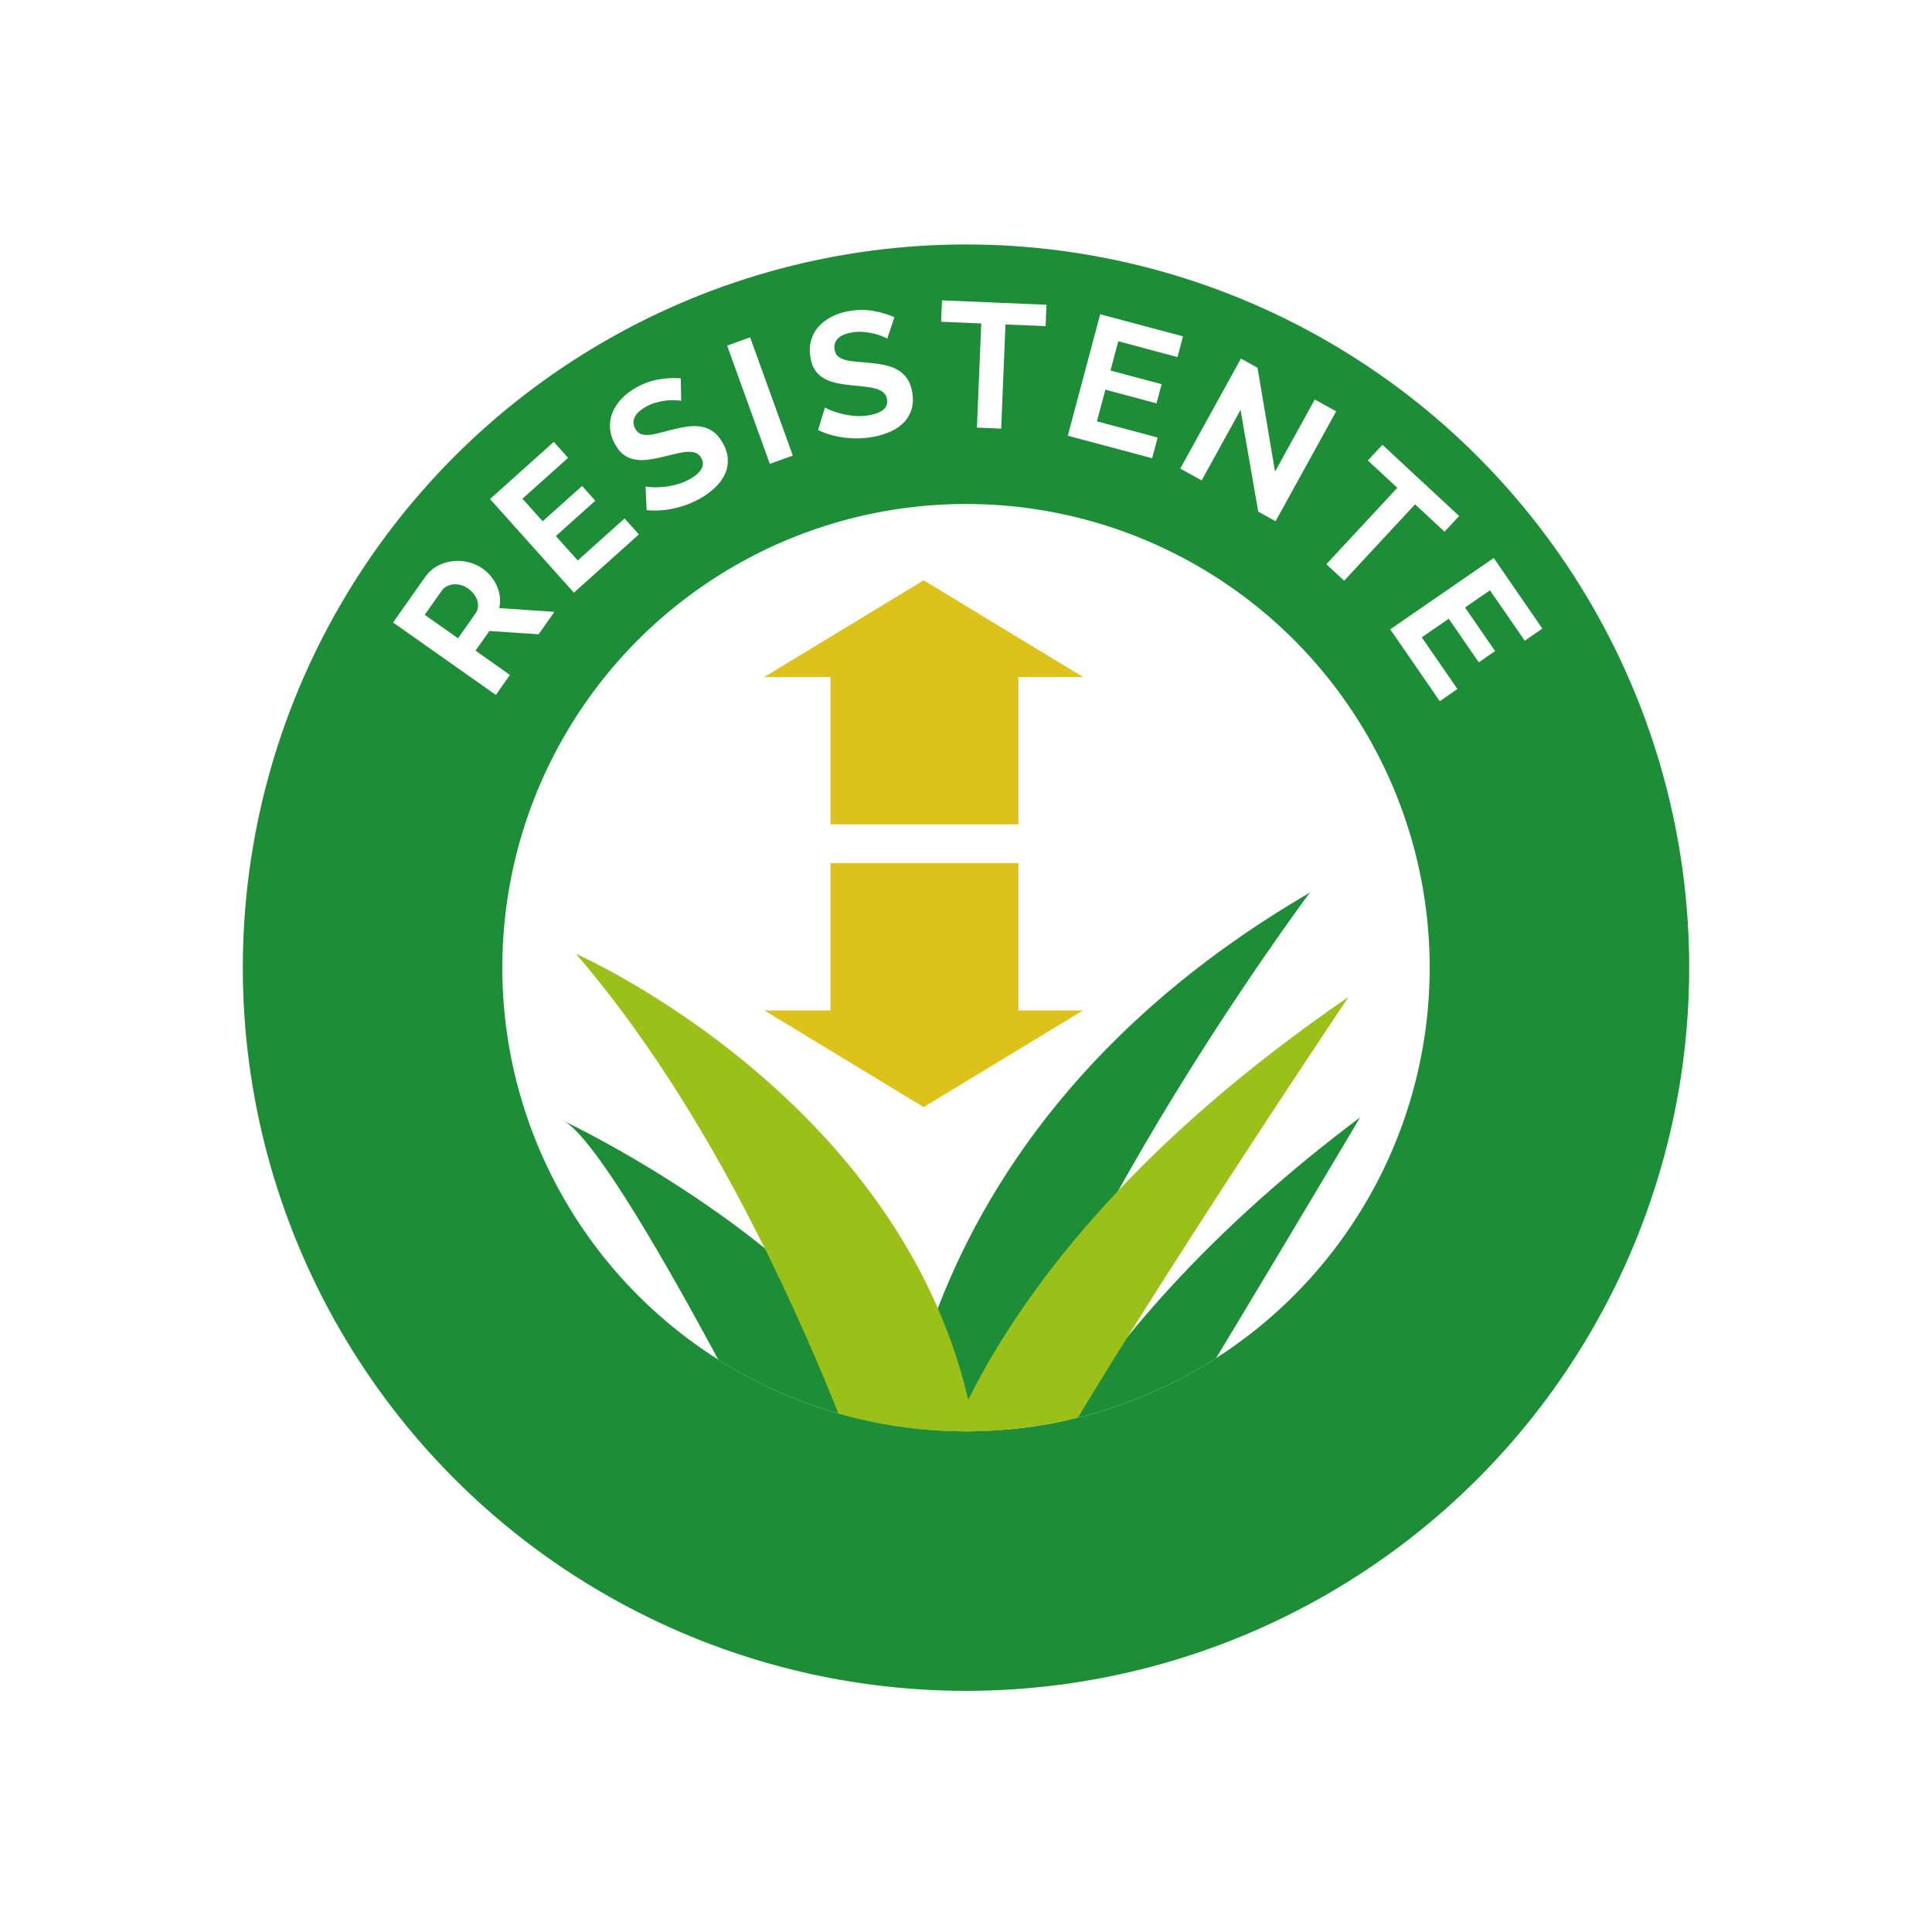 <?xml version="1.0" encoding="UTF-8"?>
<svg id="Ebene_1" data-name="Ebene 1" xmlns="http://www.w3.org/2000/svg" xmlns:xlink="http://www.w3.org/1999/xlink" viewBox="0 0 500 500">
  <defs>
    <style>
      .cls-1 {
        clip-path: url(#clippath);
      }

      .cls-2 {
        fill: none;
      }

      .cls-2, .cls-3, .cls-4, .cls-5, .cls-6 {
        stroke-width: 0px;
      }

      .cls-7 {
        filter: url(#outer-glow-2);
        stroke: #fff;
        stroke-miterlimit: 10;
        stroke-width: 8px;
      }

      .cls-7, .cls-3 {
        fill: #1d8d37;
      }

      .cls-4 {
        fill: #dcc21a;
      }

      .cls-5 {
        fill: #9bc01a;
      }

      .cls-6 {
        fill: #fff;
      }
    </style>
    <filter id="outer-glow-2" filterUnits="userSpaceOnUse">
      <feOffset dx="0" dy="0"/>
      <feGaussianBlur result="blur" stdDeviation="3.13"/>
      <feFlood flood-color="#1d1d1b" flood-opacity=".3"/>
      <feComposite in2="blur" operator="in"/>
      <feComposite in="SourceGraphic"/>
    </filter>
    <clipPath id="clippath">
      <circle class="cls-2" cx="250" cy="250.43" r="120"/>
    </clipPath>
  </defs>
  <circle class="cls-7" cx="250" cy="250.43" r="191.16"/>
  <circle class="cls-6" cx="250" cy="250.43" r="120"/>
  <g>
    <path class="cls-6" d="m128.32,179.85l-26.59-18.75,8.29-11.76c.86-1.22,1.91-2.17,3.16-2.85,1.24-.67,2.54-1.09,3.91-1.25,1.36-.16,2.73-.08,4.09.25,1.36.32,2.58.86,3.65,1.62,1.72,1.21,2.99,2.75,3.79,4.61.8,1.86,1,3.74.58,5.65l14.28.98-4.09,5.8-12.74-.85-3.59,5.09,8.91,6.28-3.64,5.17Zm-9.8-14.65l4.57-6.48c.33-.48.53-1,.6-1.57.07-.57.01-1.14-.17-1.71-.18-.57-.46-1.13-.87-1.67-.4-.54-.9-1.03-1.5-1.45-.62-.44-1.27-.75-1.93-.92s-1.31-.22-1.93-.16c-.62.06-1.2.24-1.72.53-.52.29-.94.66-1.25,1.1l-4.41,6.25,8.62,6.07Z"/>
    <path class="cls-6" d="m161.64,134.18l3.7,4.13-16.82,15.07-21.71-24.23,16.51-14.79,3.7,4.13-11.81,10.58,5.23,5.84,10.2-9.14,3.42,3.82-10.2,9.14,5.66,6.31,12.11-10.85Z"/>
    <path class="cls-6" d="m176.32,103.75c-.29-.08-.77-.14-1.45-.18-.67-.04-1.45-.01-2.32.08-.88.09-1.79.27-2.73.52s-1.84.62-2.69,1.11c-1.51.86-2.48,1.78-2.91,2.76-.43.98-.35,1.97.22,2.98.33.58.75.99,1.25,1.22.5.23,1.09.33,1.79.33.7,0,1.52-.12,2.46-.35.95-.22,2.03-.5,3.24-.84,1.59-.41,3.07-.73,4.44-.94,1.37-.22,2.63-.23,3.77-.04,1.14.19,2.18.61,3.11,1.26.93.65,1.77,1.62,2.51,2.92.86,1.51,1.31,2.97,1.35,4.37.04,1.4-.23,2.71-.83,3.92-.59,1.22-1.43,2.33-2.52,3.36s-2.32,1.93-3.7,2.71c-2.12,1.21-4.4,2.08-6.84,2.62-2.43.54-4.81.69-7.12.46l-.27-6.12c.38.1.98.17,1.83.2.84.03,1.8,0,2.87-.1,1.07-.1,2.2-.31,3.38-.63s2.32-.79,3.41-1.41c3.03-1.72,3.99-3.55,2.89-5.49-.35-.61-.81-1.03-1.4-1.26-.59-.23-1.29-.32-2.11-.28s-1.75.19-2.81.44c-1.05.25-2.23.53-3.53.84-1.57.4-2.97.66-4.22.79-1.24.13-2.37.08-3.37-.14-1-.22-1.89-.63-2.67-1.22-.78-.59-1.47-1.44-2.09-2.53-.82-1.43-1.28-2.86-1.38-4.28-.1-1.42.11-2.77.62-4.04.52-1.28,1.29-2.47,2.32-3.56,1.03-1.09,2.26-2.05,3.69-2.86,1.99-1.13,4-1.86,6.03-2.19,2.03-.33,3.91-.42,5.64-.28l.11,5.84Z"/>
    <path class="cls-6" d="m199.23,120.05l-11.05-30.6,5.95-2.15,11.05,30.6-5.95,2.15Z"/>
    <path class="cls-6" d="m229.63,87.67c-.25-.17-.68-.39-1.3-.65-.62-.26-1.36-.5-2.22-.7-.86-.2-1.78-.34-2.75-.42s-1.94-.03-2.91.14c-1.71.3-2.94.85-3.67,1.63-.73.78-.99,1.74-.79,2.88.12.66.37,1.18.77,1.56.39.38.92.68,1.58.91.66.23,1.47.39,2.44.5.96.11,2.08.21,3.33.29,1.64.14,3.14.34,4.5.6,1.36.25,2.55.67,3.57,1.23,1.01.57,1.85,1.31,2.51,2.23.66.92,1.12,2.12,1.38,3.59.3,1.71.24,3.24-.19,4.57-.43,1.33-1.13,2.47-2.09,3.42-.96.95-2.13,1.72-3.5,2.32-1.37.6-2.83,1.04-4.4,1.31-2.41.43-4.85.49-7.32.18-2.47-.3-4.76-.96-6.86-1.95l1.8-5.86c.32.22.87.49,1.65.8.78.31,1.7.6,2.74.86,1.04.27,2.17.45,3.4.54,1.23.09,2.46.03,3.69-.19,3.43-.61,4.95-2.01,4.56-4.21-.12-.69-.42-1.24-.9-1.66-.48-.41-1.11-.73-1.89-.97-.79-.23-1.72-.41-2.79-.53-1.08-.12-2.28-.25-3.6-.38-1.61-.15-3.02-.37-4.24-.67-1.22-.29-2.26-.72-3.13-1.26-.87-.54-1.58-1.23-2.11-2.05-.53-.82-.91-1.85-1.13-3.08-.29-1.62-.24-3.12.13-4.49.38-1.37,1.02-2.57,1.94-3.6.92-1.03,2.04-1.89,3.38-2.58,1.34-.69,2.82-1.17,4.44-1.46,2.26-.4,4.39-.41,6.41-.04s3.82.91,5.41,1.62l-1.85,5.54Z"/>
    <path class="cls-6" d="m270.61,84.41l-10.39-.44-1.12,26.96-6.27-.26,1.12-26.96-10.39-.44.23-5.54,27.05,1.14-.23,5.54Z"/>
    <path class="cls-6" d="m299.6,113.23l-1.43,5.36-21.83-5.83,8.39-31.43,21.43,5.72-1.43,5.36-15.32-4.09-2.02,7.57,13.24,3.54-1.32,4.96-13.24-3.54-2.19,8.19,15.72,4.2Z"/>
    <path class="cls-6" d="m321.05,106.08l-10.06,18.25-5.54-3.05,15.7-28.48,4.29,2.37,4.54,26.88,10.28-18.65,5.54,3.05-15.68,28.44-4.49-2.48-4.58-26.33Z"/>
    <path class="cls-6" d="m373.84,137.6l-7.62-7.08-18.36,19.77-4.6-4.27,18.36-19.77-7.62-7.08,3.77-4.06,19.85,18.43-3.77,4.06Z"/>
    <path class="cls-6" d="m377.17,178.32l-4.56,3.15-12.82-18.6,26.78-18.46,12.59,18.26-4.56,3.15-9-13.05-6.45,4.45,7.78,11.28-4.22,2.91-7.78-11.28-6.98,4.81,9.24,13.39Z"/>
  </g>
  <g class="cls-1">
    <g>
      <g>
        <path class="cls-3" d="m260,399s15.58-52.57,92-109.82c0,0-62.97,106.18-72.88,119.58l-19.12-9.75Z"/>
        <path class="cls-3" d="m231.22,399.75s-7.22-101.75,107.78-168.75c0,0-75.25,100.36-87.82,172.22l-19.96-3.47Z"/>
        <path class="cls-3" d="m145.1,289.72s103.5,48.27,96.93,109.84l-11.73,13.6-16.98-7.96s-54.15-110.62-68.22-115.49Z"/>
      </g>
      <g>
        <path class="cls-5" d="m237.72,402.19s3.28-70.19,111.28-144.19c0,0-89.07,132.73-88.19,144.37l-23.09-.18Z"/>
        <path class="cls-5" d="m149.1,246.88s87.91,38.54,102.95,122.44l6.86,37.81-16.02.53-11.05.06s-28.47-97.73-82.74-160.83Z"/>
      </g>
    </g>
  </g>
  <g>
    <polygon class="cls-4" points="280.28 175.2 263.55 175.2 263.55 213.34 214.92 213.34 214.92 175.2 197.8 175.2 239.04 150.18 280.28 175.2"/>
    <polygon class="cls-4" points="280.28 261.5 263.55 261.5 263.55 223.36 214.92 223.36 214.92 261.5 197.8 261.5 239.04 286.52 280.28 261.5"/>
  </g>
</svg>